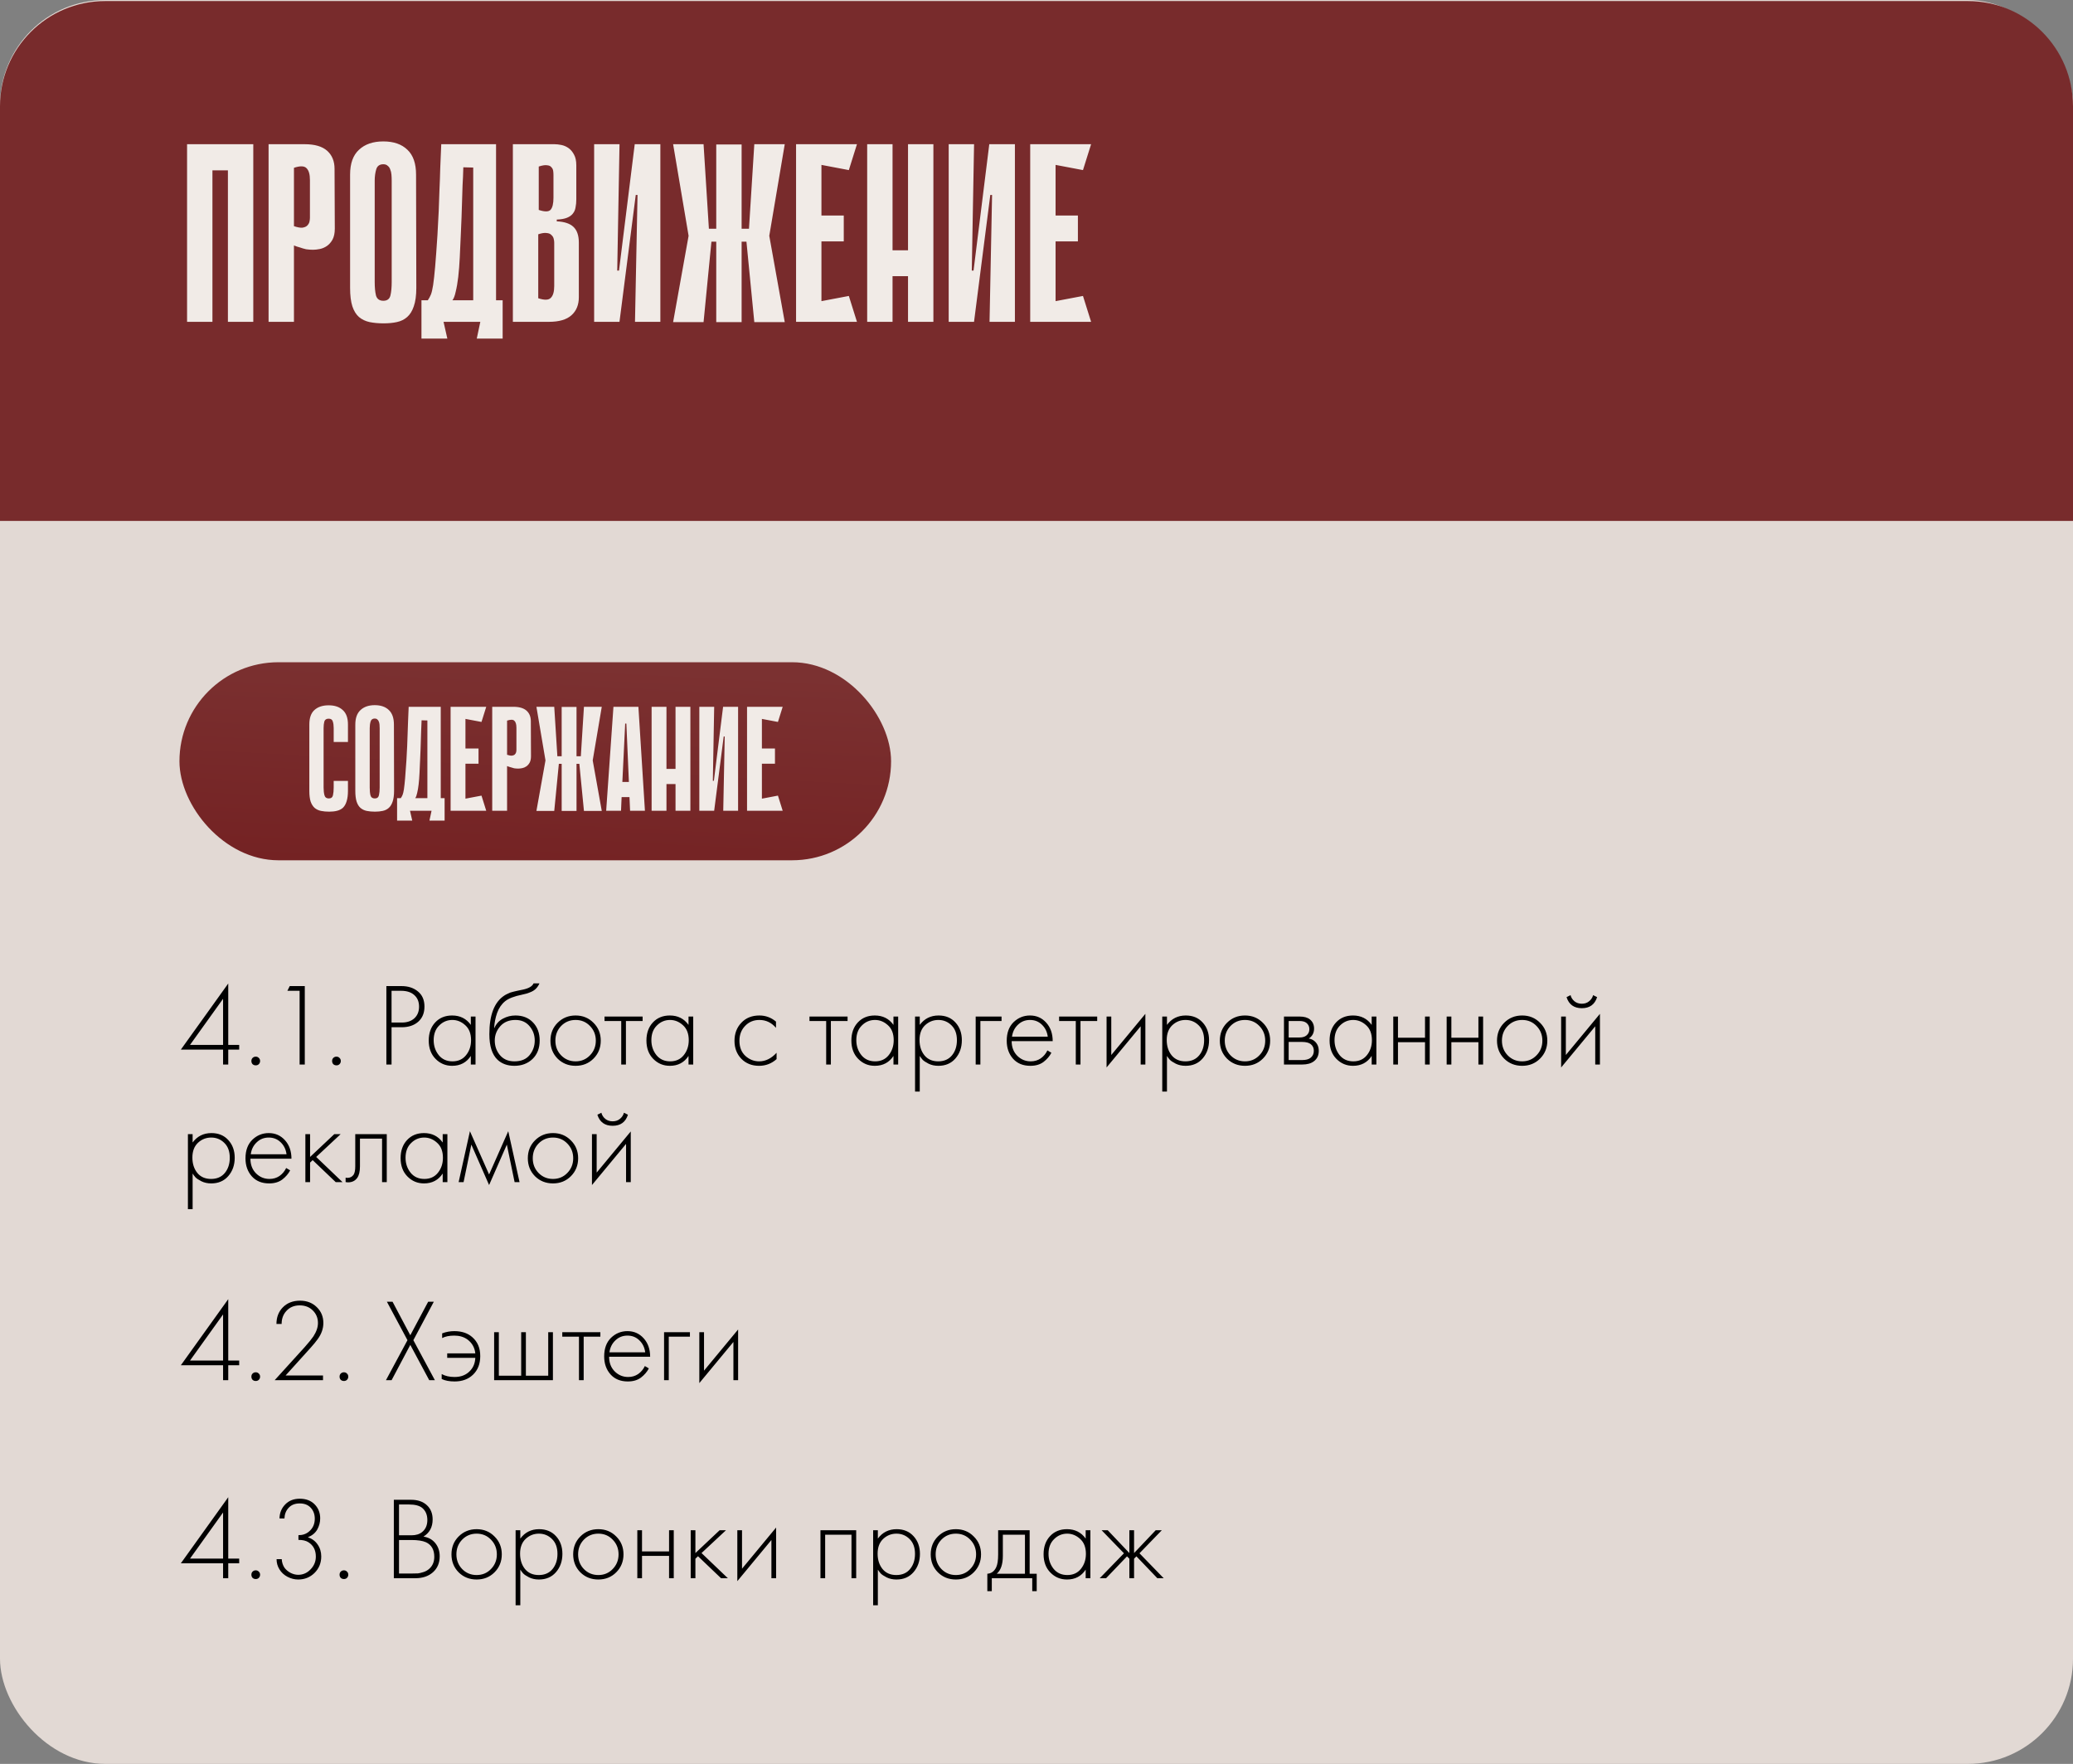 <?xml version="1.0" encoding="UTF-8"?> <svg xmlns="http://www.w3.org/2000/svg" width="335" height="285" viewBox="0 0 335 285" fill="none"><rect x="0" y="0" width="335" height="285" fill="#808080" stroke="none"/><rect width="335" height="285" rx="17" fill="#E2D9D4"></rect><path d="M0 17.172C0 7.783 7.611 0.172 17 0.172H318C327.389 0.172 335 7.783 335 17.172V84.172H0V17.172Z" fill="#782B2C"></path><path d="M36.831 23.3H40.931V52H36.831V23.3ZM30.23 23.3H34.33V52H30.23V23.3ZM40.521 27.523H32.731V23.3H40.521V27.523ZM47.503 39.659V52H43.403V23.3H49.225C50.865 23.3 52.081 23.655 52.874 24.366C53.666 25.077 54.063 26.047 54.063 27.277L54.104 36.953C54.104 37.664 53.981 38.251 53.735 38.716C53.489 39.153 53.188 39.495 52.833 39.741C52.477 39.987 52.095 40.151 51.685 40.233C51.275 40.315 50.906 40.356 50.578 40.356C50.222 40.356 49.853 40.329 49.471 40.274C49.115 40.192 48.788 40.096 48.487 39.987C48.159 39.905 47.831 39.796 47.503 39.659ZM47.503 27.113V36.543C48.077 36.734 48.528 36.816 48.856 36.789C49.211 36.734 49.471 36.625 49.635 36.461C49.826 36.27 49.949 36.065 50.004 35.846C50.059 35.6 50.086 35.381 50.086 35.19V29.081C50.086 28.152 49.895 27.509 49.512 27.154C49.157 26.799 48.487 26.785 47.503 27.113ZM67.277 46.506C67.277 47.736 67.14 48.734 66.867 49.499C66.621 50.237 66.265 50.811 65.801 51.221C65.336 51.631 64.776 51.904 64.12 52.041C63.491 52.178 62.78 52.246 61.988 52.246C61.168 52.246 60.416 52.178 59.733 52.041C59.077 51.904 58.503 51.631 58.011 51.221C57.546 50.811 57.191 50.237 56.945 49.499C56.699 48.734 56.576 47.736 56.576 46.506V28.22C56.576 26.416 57.054 25.077 58.011 24.202C58.967 23.3 60.279 22.849 61.947 22.849C63.614 22.849 64.912 23.3 65.842 24.202C66.771 25.077 67.236 26.416 67.236 28.22L67.277 46.506ZM61.947 26.539C61.345 26.539 60.963 26.812 60.799 27.359C60.635 27.906 60.553 28.521 60.553 29.204V45.563C60.553 46.438 60.621 47.162 60.758 47.736C60.922 48.31 61.318 48.597 61.947 48.597C62.575 48.597 62.958 48.31 63.095 47.736C63.231 47.162 63.3 46.438 63.3 45.563V29.204C63.3 28.876 63.286 28.548 63.259 28.22C63.231 27.892 63.163 27.605 63.054 27.359C62.972 27.113 62.835 26.922 62.644 26.785C62.48 26.621 62.247 26.539 61.947 26.539ZM71.676 52L72.291 54.706H68.109V48.515H69.134C69.325 48.242 69.489 47.941 69.626 47.613C69.762 47.285 69.885 46.766 69.995 46.055C70.104 45.317 70.213 44.319 70.323 43.062C70.432 41.805 70.555 40.11 70.692 37.978C70.774 36.557 70.842 35.258 70.897 34.083C70.951 32.908 70.992 31.76 71.02 30.639C71.074 29.518 71.115 28.37 71.143 27.195C71.197 26.02 71.252 24.721 71.307 23.3H80.163V48.515H81.229V54.706H77.047L77.621 52H71.676ZM76.473 48.515V27.072L74.874 27.031C74.846 28.097 74.805 29.067 74.751 29.942C74.723 30.817 74.696 31.678 74.669 32.525C74.641 33.345 74.614 34.192 74.587 35.067C74.559 35.942 74.518 36.912 74.464 37.978C74.409 39.235 74.354 40.438 74.3 41.586C74.245 42.734 74.163 43.786 74.054 44.743C73.944 45.672 73.808 46.465 73.644 47.121C73.507 47.777 73.329 48.242 73.111 48.515H76.473ZM82.881 23.3H89.605C89.933 23.3 90.302 23.341 90.712 23.423C91.122 23.505 91.505 23.669 91.86 23.915C92.216 24.161 92.516 24.516 92.762 24.981C93.008 25.418 93.131 25.992 93.131 26.703V32.197C93.131 32.689 93.09 33.126 93.008 33.509C92.954 33.892 92.803 34.233 92.557 34.534C92.339 34.807 92.024 35.026 91.614 35.19C91.204 35.354 90.658 35.45 89.974 35.477V35.764C91.204 35.819 92.106 36.119 92.68 36.666C93.254 37.213 93.541 38.06 93.541 39.208V48.023C93.541 49.253 93.145 50.223 92.352 50.934C91.56 51.645 90.343 52 88.703 52H82.881V23.3ZM87.063 33.919C88.047 34.247 88.69 34.233 88.99 33.878C89.291 33.523 89.441 32.88 89.441 31.951V28.261C89.441 28.07 89.428 27.865 89.4 27.646C89.373 27.4 89.277 27.195 89.113 27.031C88.977 26.84 88.744 26.73 88.416 26.703C88.088 26.648 87.637 26.717 87.063 26.908V33.919ZM86.981 48.187C87.965 48.515 88.635 48.501 88.99 48.146C89.373 47.791 89.564 47.148 89.564 46.219V39.208C89.564 39.017 89.537 38.812 89.482 38.593C89.428 38.347 89.305 38.142 89.113 37.978C88.949 37.787 88.69 37.677 88.334 37.65C88.006 37.595 87.555 37.664 86.981 37.855V48.187ZM103.025 31.5H102.738L100.114 51.959V52H96.014V23.3H100.114L99.745 43.718H100.032L102.574 23.3H102.615H106.715V52H102.615L103.025 31.5ZM119.847 36.953H121.036L121.897 23.3H126.817L124.316 38.101L126.817 52.041H121.897L120.626 39.044H119.847V36.953ZM115.747 23.341H119.847V52.041H115.747V23.341ZM114.968 39.044L113.697 52.041H108.777L111.278 38.101L108.777 23.3H113.697L114.558 36.953H115.747V39.044H114.968ZM115.747 52.041V23.341H119.847V52.041H115.747ZM128.646 23.3H132.746V52H128.646V23.3ZM137.174 27.482L129.384 26.006L129.056 23.3H138.486L137.174 27.482ZM136.354 39.003H129.753V34.821H136.354V39.003ZM129.056 52L129.384 49.294L137.174 47.818L138.486 52H129.056ZM146.738 23.3H150.838V52H146.738V23.3ZM140.137 23.3H144.237V52H140.137V23.3ZM149.567 44.62H141.777V40.438H149.567V44.62ZM160.321 31.5H160.034L157.41 51.959V52H153.31V23.3H157.41L157.041 43.718H157.328L159.87 23.3H159.911H164.011V52H159.911L160.321 31.5ZM166.483 23.3H170.583V52H166.483V23.3ZM175.011 27.482L167.221 26.006L166.893 23.3H176.323L175.011 27.482ZM174.191 39.003H167.59V34.821H174.191V39.003ZM166.893 52L167.221 49.294L175.011 47.818L176.323 52H166.893Z" fill="#F1EBE7"></path><rect x="29" y="107" width="115" height="32" rx="16" fill="url(#paint0_linear_4383_21)"></rect><path d="M53.925 126.176H56.23V127.784C56.23 128.456 56.157 129.016 56.014 129.464C55.886 129.896 55.694 130.24 55.438 130.496C55.181 130.736 54.861 130.904 54.477 131C54.109 131.096 53.685 131.144 53.206 131.144C52.725 131.144 52.285 131.104 51.886 131.024C51.486 130.944 51.142 130.784 50.853 130.544C50.581 130.304 50.365 129.968 50.206 129.536C50.062 129.088 49.989 128.512 49.989 127.808V117.056C49.989 116 50.261 115.224 50.806 114.728C51.365 114.216 52.133 113.96 53.109 113.96C54.086 113.96 54.846 114.216 55.389 114.728C55.95 115.224 56.23 116 56.23 117.056V119.888H53.925V117.632C53.925 117.216 53.877 116.864 53.782 116.576C53.702 116.272 53.477 116.12 53.109 116.12C52.742 116.12 52.51 116.272 52.413 116.576C52.334 116.88 52.294 117.232 52.294 117.632V127.232C52.294 127.744 52.342 128.168 52.438 128.504C52.533 128.84 52.766 129.008 53.133 129.008C53.502 129.008 53.725 128.84 53.806 128.504C53.886 128.168 53.925 127.744 53.925 127.232V126.176ZM63.683 127.784C63.683 128.504 63.603 129.088 63.443 129.536C63.299 129.968 63.091 130.304 62.819 130.544C62.547 130.784 62.219 130.944 61.835 131.024C61.467 131.104 61.051 131.144 60.587 131.144C60.107 131.144 59.667 131.104 59.267 131.024C58.883 130.944 58.547 130.784 58.259 130.544C57.987 130.304 57.779 129.968 57.635 129.536C57.491 129.088 57.419 128.504 57.419 127.784V117.08C57.419 116.024 57.699 115.24 58.259 114.728C58.819 114.2 59.587 113.936 60.563 113.936C61.539 113.936 62.299 114.2 62.843 114.728C63.387 115.24 63.659 116.024 63.659 117.08L63.683 127.784ZM60.563 116.096C60.211 116.096 59.987 116.256 59.891 116.576C59.795 116.896 59.747 117.256 59.747 117.656V127.232C59.747 127.744 59.787 128.168 59.867 128.504C59.963 128.84 60.195 129.008 60.563 129.008C60.931 129.008 61.155 128.84 61.235 128.504C61.315 128.168 61.355 127.744 61.355 127.232V117.656C61.355 117.464 61.347 117.272 61.331 117.08C61.315 116.888 61.275 116.72 61.211 116.576C61.163 116.432 61.083 116.32 60.971 116.24C60.875 116.144 60.739 116.096 60.563 116.096ZM66.258 131L66.618 132.584H64.17V128.96H64.77C64.882 128.8 64.978 128.624 65.058 128.432C65.138 128.24 65.21 127.936 65.274 127.52C65.338 127.088 65.402 126.504 65.466 125.768C65.53 125.032 65.602 124.04 65.682 122.792C65.73 121.96 65.77 121.2 65.802 120.512C65.834 119.824 65.858 119.152 65.874 118.496C65.906 117.84 65.93 117.168 65.946 116.48C65.978 115.792 66.01 115.032 66.042 114.2H71.226V128.96H71.85V132.584H69.402L69.738 131H66.258ZM69.066 128.96V116.408L68.13 116.384C68.114 117.008 68.09 117.576 68.058 118.088C68.042 118.6 68.026 119.104 68.01 119.6C67.994 120.08 67.978 120.576 67.962 121.088C67.946 121.6 67.922 122.168 67.89 122.792C67.858 123.528 67.826 124.232 67.794 124.904C67.762 125.576 67.714 126.192 67.65 126.752C67.586 127.296 67.506 127.76 67.41 128.144C67.33 128.528 67.226 128.8 67.098 128.96H69.066ZM72.818 114.2H75.218V131H72.818V114.2ZM77.81 116.648L73.25 115.784L73.058 114.2H78.578L77.81 116.648ZM77.33 123.392H73.466V120.944H77.33V123.392ZM73.058 131L73.25 129.416L77.81 128.552L78.578 131H73.058ZM81.944 123.776V131H79.544V114.2H82.952C83.912 114.2 84.624 114.408 85.088 114.824C85.552 115.24 85.784 115.808 85.784 116.528L85.808 122.192C85.808 122.608 85.736 122.952 85.592 123.224C85.448 123.48 85.272 123.68 85.064 123.824C84.856 123.968 84.632 124.064 84.392 124.112C84.152 124.16 83.936 124.184 83.744 124.184C83.536 124.184 83.32 124.168 83.096 124.136C82.888 124.088 82.696 124.032 82.52 123.968C82.328 123.92 82.136 123.856 81.944 123.776ZM81.944 116.432V121.952C82.28 122.064 82.544 122.112 82.736 122.096C82.944 122.064 83.096 122 83.192 121.904C83.304 121.792 83.376 121.672 83.408 121.544C83.44 121.4 83.456 121.272 83.456 121.16V117.584C83.456 117.04 83.344 116.664 83.12 116.456C82.912 116.248 82.52 116.24 81.944 116.432ZM93.167 122.192H93.863L94.367 114.2H97.247L95.783 122.864L97.247 131.024H94.367L93.623 123.416H93.167V122.192ZM90.767 114.224H93.167V131.024H90.767V114.224ZM90.311 123.416L89.567 131.024H86.687L88.151 122.864L86.687 114.2H89.567L90.071 122.192H90.767V123.416H90.311ZM90.767 131.024V114.224H93.167V131.024H90.767ZM104.222 131H101.822L101.726 128.792H100.454L100.358 131H97.958L99.134 114.2H103.166L104.222 131ZM101.63 126.344L101.222 116.912H101.03L100.574 126.344H101.63ZM109.166 114.2H111.566V131H109.166V114.2ZM105.302 114.2H107.702V131H105.302V114.2ZM110.822 126.68H106.262V124.232H110.822V126.68ZM117.117 119H116.949L115.413 130.976V131H113.013V114.2H115.413L115.197 126.152H115.365L116.853 114.2H116.877H119.277V131H116.877L117.117 119ZM120.724 114.2H123.124V131H120.724V114.2ZM125.716 116.648L121.156 115.784L120.964 114.2H126.484L125.716 116.648ZM125.236 123.392H121.372V120.944H125.236V123.392ZM120.964 131L121.156 129.416L125.716 128.552L126.484 131H120.964Z" fill="#F1EBE7"></path><path d="M36.885 158.909V168.827H38.652V169.587H36.885V172H36.049V169.587H29.228L36.885 158.909ZM30.71 168.827H36.049V161.379L30.71 168.827ZM40.815 171.943C40.688 171.804 40.625 171.633 40.625 171.43C40.625 171.227 40.688 171.063 40.815 170.936C40.955 170.797 41.126 170.727 41.328 170.727C41.531 170.727 41.696 170.797 41.822 170.936C41.962 171.063 42.031 171.227 42.031 171.43C42.031 171.633 41.962 171.804 41.822 171.943C41.696 172.07 41.531 172.133 41.328 172.133C41.126 172.133 40.955 172.07 40.815 171.943ZM48.418 172V160.087H46.442L46.822 159.327H49.254V172H48.418ZM53.859 171.943C53.733 171.804 53.669 171.633 53.669 171.43C53.669 171.227 53.733 171.063 53.859 170.936C53.998 170.797 54.169 170.727 54.372 170.727C54.575 170.727 54.739 170.797 54.866 170.936C55.005 171.063 55.075 171.227 55.075 171.43C55.075 171.633 55.005 171.804 54.866 171.943C54.739 172.07 54.575 172.133 54.372 172.133C54.169 172.133 53.998 172.07 53.859 171.943ZM64.909 165.977H63.275V172H62.438V159.327H64.889C65.966 159.327 66.853 159.618 67.549 160.201C68.246 160.771 68.594 161.582 68.594 162.633C68.594 163.672 68.259 164.489 67.588 165.084C66.916 165.679 66.023 165.977 64.909 165.977ZM63.275 160.087V165.217H64.947C65.782 165.217 66.454 164.989 66.96 164.533C67.467 164.064 67.721 163.437 67.721 162.652C67.721 161.854 67.461 161.227 66.942 160.771C66.435 160.315 65.725 160.087 64.814 160.087H63.275ZM76.086 165.597V164.248H76.846V172H76.086V170.613C75.389 171.677 74.382 172.209 73.065 172.209C72.014 172.209 71.121 171.835 70.386 171.088C69.651 170.341 69.284 169.353 69.284 168.124C69.284 166.921 69.632 165.945 70.329 165.198C71.026 164.451 71.938 164.077 73.065 164.077C74.357 164.077 75.364 164.584 76.086 165.597ZM73.103 164.799C72.28 164.799 71.57 165.097 70.975 165.692C70.38 166.275 70.082 167.066 70.082 168.067C70.082 168.992 70.355 169.796 70.899 170.48C71.444 171.151 72.185 171.487 73.122 171.487C74.047 171.487 74.775 171.158 75.307 170.499C75.852 169.828 76.124 169.017 76.124 168.067C76.124 167.016 75.814 166.211 75.193 165.654C74.573 165.084 73.876 164.799 73.103 164.799ZM79.86 166.091H79.898C80.189 165.42 80.645 164.919 81.266 164.59C81.899 164.248 82.577 164.077 83.299 164.077C84.477 164.077 85.421 164.451 86.13 165.198C86.852 165.945 87.213 166.921 87.213 168.124C87.213 169.365 86.827 170.36 86.054 171.107C85.281 171.842 84.306 172.209 83.128 172.209C82.013 172.209 81.108 171.886 80.411 171.24C79.524 170.404 79.081 169.023 79.081 167.098C79.081 163.982 79.892 161.898 81.513 160.847C81.665 160.746 81.83 160.657 82.007 160.581C82.184 160.492 82.336 160.423 82.463 160.372C82.602 160.321 82.786 160.271 83.014 160.22C83.242 160.157 83.407 160.119 83.508 160.106C83.609 160.081 83.787 160.043 84.04 159.992C84.306 159.941 84.464 159.91 84.515 159.897C85.452 159.694 86.022 159.359 86.225 158.89H87.175C87.036 159.207 86.858 159.479 86.643 159.707C86.44 159.922 86.187 160.1 85.883 160.239C85.592 160.366 85.345 160.461 85.142 160.524C84.952 160.575 84.692 160.638 84.363 160.714C83.109 160.967 82.203 161.316 81.646 161.759C81.063 162.228 80.626 162.861 80.335 163.659C80.056 164.457 79.898 165.268 79.86 166.091ZM83.128 171.487C84.217 171.487 85.034 171.151 85.579 170.48C86.136 169.796 86.415 169.011 86.415 168.124C86.415 167.237 86.136 166.465 85.579 165.806C85.022 165.135 84.262 164.799 83.299 164.799C82.26 164.799 81.443 165.135 80.848 165.806C80.253 166.477 79.955 167.25 79.955 168.124C79.955 168.973 80.202 169.72 80.696 170.366C81.266 171.113 82.077 171.487 83.128 171.487ZM90.111 165.255C90.897 164.47 91.865 164.077 93.018 164.077C94.171 164.077 95.133 164.47 95.906 165.255C96.692 166.028 97.084 166.99 97.084 168.143C97.084 169.296 96.692 170.265 95.906 171.05C95.133 171.823 94.171 172.209 93.018 172.209C91.865 172.209 90.897 171.823 90.111 171.05C89.338 170.265 88.952 169.296 88.952 168.143C88.952 166.99 89.338 166.028 90.111 165.255ZM90.681 170.518C91.314 171.164 92.094 171.487 93.018 171.487C93.943 171.487 94.716 171.164 95.336 170.518C95.969 169.872 96.286 169.08 96.286 168.143C96.286 167.206 95.969 166.414 95.336 165.768C94.716 165.122 93.943 164.799 93.018 164.799C92.094 164.799 91.314 165.122 90.681 165.768C90.061 166.414 89.75 167.206 89.75 168.143C89.75 169.08 90.061 169.872 90.681 170.518ZM100.391 172V164.97H97.693V164.248H103.849V164.97H101.151V172H100.391ZM111.266 165.597V164.248H112.026V172H111.266V170.613C110.569 171.677 109.562 172.209 108.245 172.209C107.194 172.209 106.301 171.835 105.566 171.088C104.831 170.341 104.464 169.353 104.464 168.124C104.464 166.921 104.812 165.945 105.509 165.198C106.206 164.451 107.118 164.077 108.245 164.077C109.537 164.077 110.544 164.584 111.266 165.597ZM108.283 164.799C107.46 164.799 106.75 165.097 106.155 165.692C105.56 166.275 105.262 167.066 105.262 168.067C105.262 168.992 105.534 169.796 106.079 170.48C106.624 171.151 107.365 171.487 108.302 171.487C109.227 171.487 109.955 171.158 110.487 170.499C111.032 169.828 111.304 169.017 111.304 168.067C111.304 167.016 110.994 166.211 110.373 165.654C109.752 165.084 109.056 164.799 108.283 164.799ZM125.402 165.065V166.072C124.668 165.223 123.775 164.799 122.723 164.799C121.786 164.799 121.013 165.122 120.405 165.768C119.797 166.401 119.493 167.199 119.493 168.162C119.493 169.201 119.816 170.018 120.462 170.613C121.108 171.196 121.849 171.487 122.685 171.487C123.711 171.487 124.649 171.025 125.497 170.1V171.126C124.687 171.848 123.743 172.209 122.666 172.209C121.501 172.209 120.545 171.829 119.797 171.069C119.063 170.296 118.695 169.334 118.695 168.181C118.695 167.003 119.063 166.028 119.797 165.255C120.532 164.47 121.507 164.077 122.723 164.077C123.724 164.077 124.617 164.406 125.402 165.065ZM133.511 172V164.97H130.813V164.248H136.969V164.97H134.271V172H133.511ZM144.386 165.597V164.248H145.146V172H144.386V170.613C143.689 171.677 142.682 172.209 141.365 172.209C140.314 172.209 139.421 171.835 138.686 171.088C137.951 170.341 137.584 169.353 137.584 168.124C137.584 166.921 137.932 165.945 138.629 165.198C139.326 164.451 140.238 164.077 141.365 164.077C142.657 164.077 143.664 164.584 144.386 165.597ZM141.403 164.799C140.58 164.799 139.87 165.097 139.275 165.692C138.68 166.275 138.382 167.066 138.382 168.067C138.382 168.992 138.654 169.796 139.199 170.48C139.744 171.151 140.485 171.487 141.422 171.487C142.347 171.487 143.075 171.158 143.607 170.499C144.152 169.828 144.424 169.017 144.424 168.067C144.424 167.016 144.114 166.211 143.493 165.654C142.872 165.084 142.176 164.799 141.403 164.799ZM148.635 170.613V176.37H147.875V164.248H148.635V165.597C149.382 164.584 150.396 164.077 151.675 164.077C152.815 164.077 153.727 164.457 154.411 165.217C155.095 165.964 155.437 166.914 155.437 168.067C155.437 169.245 155.089 170.233 154.392 171.031C153.708 171.816 152.79 172.209 151.637 172.209C151.054 172.209 150.529 172.095 150.06 171.867C149.591 171.626 149.268 171.411 149.091 171.221C148.914 171.018 148.762 170.816 148.635 170.613ZM149.395 170.518C149.927 171.164 150.668 171.487 151.618 171.487C152.568 171.487 153.309 171.164 153.841 170.518C154.373 169.872 154.639 169.055 154.639 168.067C154.639 167.041 154.348 166.243 153.765 165.673C153.182 165.09 152.473 164.799 151.637 164.799C150.814 164.799 150.098 165.084 149.49 165.654C148.895 166.224 148.597 167.016 148.597 168.029C148.597 169.03 148.863 169.859 149.395 170.518ZM157.672 172V164.248H161.852V164.97H158.432V172H157.672ZM170.117 168.219H163.486C163.486 169.182 163.784 169.967 164.379 170.575C164.987 171.183 165.716 171.487 166.564 171.487C167.172 171.487 167.711 171.329 168.179 171.012C168.648 170.683 169.009 170.252 169.262 169.72L169.908 170.1C169.617 170.657 169.193 171.151 168.635 171.582C168.078 172 167.369 172.209 166.507 172.209C165.329 172.209 164.398 171.829 163.714 171.069C163.03 170.296 162.688 169.327 162.688 168.162C162.688 166.883 163.056 165.882 163.79 165.16C164.538 164.438 165.424 164.077 166.45 164.077C167.502 164.077 168.376 164.463 169.072 165.236C169.769 166.009 170.117 167.003 170.117 168.219ZM163.543 167.497H169.319C169.218 166.712 168.901 166.066 168.369 165.559C167.85 165.052 167.21 164.799 166.45 164.799C165.678 164.799 165.025 165.059 164.493 165.578C163.961 166.085 163.645 166.724 163.543 167.497ZM173.849 172V164.97H171.151V164.248H177.307V164.97H174.609V172H173.849ZM178.824 164.248H179.584V170.461L185.094 163.811V172H184.334V165.825L178.824 172.475V164.248ZM188.583 170.613V176.37H187.823V164.248H188.583V165.597C189.33 164.584 190.344 164.077 191.623 164.077C192.763 164.077 193.675 164.457 194.359 165.217C195.043 165.964 195.385 166.914 195.385 168.067C195.385 169.245 195.037 170.233 194.34 171.031C193.656 171.816 192.738 172.209 191.585 172.209C191.002 172.209 190.477 172.095 190.008 171.867C189.539 171.626 189.216 171.411 189.039 171.221C188.862 171.018 188.71 170.816 188.583 170.613ZM189.343 170.518C189.875 171.164 190.616 171.487 191.566 171.487C192.516 171.487 193.257 171.164 193.789 170.518C194.321 169.872 194.587 169.055 194.587 168.067C194.587 167.041 194.296 166.243 193.713 165.673C193.13 165.09 192.421 164.799 191.585 164.799C190.762 164.799 190.046 165.084 189.438 165.654C188.843 166.224 188.545 167.016 188.545 168.029C188.545 169.03 188.811 169.859 189.343 170.518ZM198.285 165.255C199.07 164.47 200.039 164.077 201.192 164.077C202.345 164.077 203.307 164.47 204.08 165.255C204.865 166.028 205.258 166.99 205.258 168.143C205.258 169.296 204.865 170.265 204.08 171.05C203.307 171.823 202.345 172.209 201.192 172.209C200.039 172.209 199.07 171.823 198.285 171.05C197.512 170.265 197.126 169.296 197.126 168.143C197.126 166.99 197.512 166.028 198.285 165.255ZM198.855 170.518C199.488 171.164 200.267 171.487 201.192 171.487C202.117 171.487 202.889 171.164 203.51 170.518C204.143 169.872 204.46 169.08 204.46 168.143C204.46 167.206 204.143 166.414 203.51 165.768C202.889 165.122 202.117 164.799 201.192 164.799C200.267 164.799 199.488 165.122 198.855 165.768C198.234 166.414 197.924 167.206 197.924 168.143C197.924 169.08 198.234 169.872 198.855 170.518ZM207.491 164.248H210.018C210.74 164.248 211.291 164.4 211.671 164.704C212.127 165.071 212.355 165.565 212.355 166.186C212.355 166.895 212.07 167.434 211.5 167.801C211.855 167.852 212.171 167.997 212.45 168.238C212.893 168.631 213.115 169.15 213.115 169.796C213.115 170.518 212.855 171.075 212.336 171.468C211.88 171.823 211.247 172 210.436 172H207.491V164.248ZM208.251 167.63H210.018C210.487 167.63 210.854 167.522 211.12 167.307C211.437 167.054 211.595 166.712 211.595 166.281C211.595 165.863 211.437 165.527 211.12 165.274C210.867 165.071 210.499 164.97 210.018 164.97H208.251V167.63ZM208.251 171.278H210.436C211.019 171.278 211.462 171.164 211.766 170.936C212.133 170.657 212.317 170.271 212.317 169.777C212.317 169.321 212.146 168.96 211.804 168.694C211.5 168.466 211.044 168.352 210.436 168.352H208.251V171.278ZM221.666 165.597V164.248H222.426V172H221.666V170.613C220.97 171.677 219.963 172.209 218.645 172.209C217.594 172.209 216.701 171.835 215.966 171.088C215.232 170.341 214.864 169.353 214.864 168.124C214.864 166.921 215.213 165.945 215.909 165.198C216.606 164.451 217.518 164.077 218.645 164.077C219.937 164.077 220.944 164.584 221.666 165.597ZM218.683 164.799C217.86 164.799 217.151 165.097 216.555 165.692C215.96 166.275 215.662 167.066 215.662 168.067C215.662 168.992 215.935 169.796 216.479 170.48C217.024 171.151 217.765 171.487 218.702 171.487C219.627 171.487 220.355 171.158 220.887 170.499C221.432 169.828 221.704 169.017 221.704 168.067C221.704 167.016 221.394 166.211 220.773 165.654C220.153 165.084 219.456 164.799 218.683 164.799ZM225.155 172V164.248H225.915V167.668H230.285V164.248H231.045V172H230.285V168.39H225.915V172H225.155ZM233.783 172V164.248H234.543V167.668H238.913V164.248H239.673V172H238.913V168.39H234.543V172H233.783ZM243.076 165.255C243.861 164.47 244.83 164.077 245.983 164.077C247.136 164.077 248.098 164.47 248.871 165.255C249.656 166.028 250.049 166.99 250.049 168.143C250.049 169.296 249.656 170.265 248.871 171.05C248.098 171.823 247.136 172.209 245.983 172.209C244.83 172.209 243.861 171.823 243.076 171.05C242.303 170.265 241.917 169.296 241.917 168.143C241.917 166.99 242.303 166.028 243.076 165.255ZM243.646 170.518C244.279 171.164 245.058 171.487 245.983 171.487C246.908 171.487 247.68 171.164 248.301 170.518C248.934 169.872 249.251 169.08 249.251 168.143C249.251 167.206 248.934 166.414 248.301 165.768C247.68 165.122 246.908 164.799 245.983 164.799C245.058 164.799 244.279 165.122 243.646 165.768C243.025 166.414 242.715 167.206 242.715 168.143C242.715 169.08 243.025 169.872 243.646 170.518ZM252.282 164.248H253.042V170.461L258.552 163.811V172H257.792V165.825L252.282 172.475V164.248ZM253.156 161.113L253.802 160.79C253.903 161.183 254.112 161.512 254.429 161.778C254.758 162.044 255.157 162.177 255.626 162.177C256.095 162.177 256.487 162.044 256.804 161.778C257.133 161.512 257.349 161.183 257.45 160.79L258.096 161.113C257.716 162.304 256.893 162.899 255.626 162.899C254.359 162.899 253.536 162.304 253.156 161.113ZM31.128 189.613V195.37H30.368V183.248H31.128V184.597C31.875 183.584 32.889 183.077 34.168 183.077C35.308 183.077 36.22 183.457 36.904 184.217C37.588 184.964 37.93 185.914 37.93 187.067C37.93 188.245 37.582 189.233 36.885 190.031C36.201 190.816 35.283 191.209 34.13 191.209C33.547 191.209 33.022 191.095 32.553 190.867C32.084 190.626 31.761 190.411 31.584 190.221C31.407 190.018 31.255 189.816 31.128 189.613ZM31.888 189.518C32.42 190.164 33.161 190.487 34.111 190.487C35.061 190.487 35.802 190.164 36.334 189.518C36.866 188.872 37.132 188.055 37.132 187.067C37.132 186.041 36.841 185.243 36.258 184.673C35.675 184.09 34.966 183.799 34.13 183.799C33.307 183.799 32.591 184.084 31.983 184.654C31.388 185.224 31.09 186.016 31.09 187.029C31.09 188.03 31.356 188.859 31.888 189.518ZM47.1 187.219H40.469C40.469 188.182 40.767 188.967 41.362 189.575C41.97 190.183 42.698 190.487 43.547 190.487C44.155 190.487 44.693 190.329 45.162 190.012C45.63 189.683 45.992 189.252 46.245 188.72L46.891 189.1C46.599 189.657 46.175 190.151 45.618 190.582C45.06 191 44.351 191.209 43.49 191.209C42.312 191.209 41.381 190.829 40.697 190.069C40.013 189.296 39.671 188.327 39.671 187.162C39.671 185.883 40.038 184.882 40.773 184.16C41.52 183.438 42.407 183.077 43.433 183.077C44.484 183.077 45.358 183.463 46.055 184.236C46.752 185.009 47.1 186.003 47.1 187.219ZM40.526 186.497H46.302C46.2 185.712 45.884 185.066 45.352 184.559C44.833 184.052 44.193 183.799 43.433 183.799C42.66 183.799 42.008 184.059 41.476 184.578C40.944 185.085 40.627 185.724 40.526 186.497ZM49.349 183.248H50.109V186.934L54.023 183.248H55.049L51.097 186.934L55.353 191H54.251L50.527 187.447L50.109 187.846V191H49.349V183.248ZM62.502 183.248V191H61.742V183.97H58.17V188.454C58.17 189.303 58.018 189.93 57.714 190.335C57.372 190.804 56.878 191.038 56.232 191.038C56.156 191.038 56.029 191.025 55.852 191V190.278C55.979 190.303 56.074 190.316 56.137 190.316C56.568 190.316 56.904 190.145 57.144 189.803C57.322 189.524 57.41 189.075 57.41 188.454V183.248H62.502ZM71.54 184.597V183.248H72.3V191H71.54V189.613C70.844 190.677 69.837 191.209 68.519 191.209C67.468 191.209 66.575 190.835 65.84 190.088C65.106 189.341 64.738 188.353 64.738 187.124C64.738 185.921 65.087 184.945 65.783 184.198C66.48 183.451 67.392 183.077 68.519 183.077C69.811 183.077 70.818 183.584 71.54 184.597ZM68.557 183.799C67.734 183.799 67.025 184.097 66.429 184.692C65.834 185.275 65.536 186.066 65.536 187.067C65.536 187.992 65.809 188.796 66.353 189.48C66.898 190.151 67.639 190.487 68.576 190.487C69.501 190.487 70.229 190.158 70.761 189.499C71.306 188.828 71.578 188.017 71.578 187.067C71.578 186.016 71.268 185.211 70.647 184.654C70.027 184.084 69.33 183.799 68.557 183.799ZM74.117 191L75.941 182.773L79.038 189.765L82.135 182.773L83.959 191H83.161L81.907 184.939L79.038 191.475L76.169 184.939L74.915 191H74.117ZM86.456 184.255C87.241 183.47 88.21 183.077 89.363 183.077C90.516 183.077 91.478 183.47 92.251 184.255C93.036 185.028 93.429 185.99 93.429 187.143C93.429 188.296 93.036 189.265 92.251 190.05C91.478 190.823 90.516 191.209 89.363 191.209C88.21 191.209 87.241 190.823 86.456 190.05C85.683 189.265 85.297 188.296 85.297 187.143C85.297 185.99 85.683 185.028 86.456 184.255ZM87.026 189.518C87.659 190.164 88.438 190.487 89.363 190.487C90.287 190.487 91.06 190.164 91.681 189.518C92.314 188.872 92.631 188.08 92.631 187.143C92.631 186.206 92.314 185.414 91.681 184.768C91.06 184.122 90.287 183.799 89.363 183.799C88.438 183.799 87.659 184.122 87.026 184.768C86.405 185.414 86.095 186.206 86.095 187.143C86.095 188.08 86.405 188.872 87.026 189.518ZM95.662 183.248H96.422V189.461L101.932 182.811V191H101.172V184.825L95.662 191.475V183.248ZM96.536 180.113L97.182 179.79C97.283 180.183 97.492 180.512 97.809 180.778C98.138 181.044 98.537 181.177 99.006 181.177C99.475 181.177 99.867 181.044 100.184 180.778C100.513 180.512 100.729 180.183 100.83 179.79L101.476 180.113C101.096 181.304 100.273 181.899 99.006 181.899C97.739 181.899 96.916 181.304 96.536 180.113Z" fill="black"></path><path d="M36.885 241.909V251.827H38.652V252.587H36.885V255H36.049V252.587H29.228L36.885 241.909ZM30.71 251.827H36.049V244.379L30.71 251.827ZM40.815 254.943C40.688 254.804 40.625 254.633 40.625 254.43C40.625 254.227 40.688 254.063 40.815 253.936C40.955 253.797 41.126 253.727 41.328 253.727C41.531 253.727 41.696 253.797 41.822 253.936C41.962 254.063 42.031 254.227 42.031 254.43C42.031 254.633 41.962 254.804 41.822 254.943C41.696 255.07 41.531 255.133 41.328 255.133C41.126 255.133 40.955 255.07 40.815 254.943ZM44.694 251.922H45.53C45.555 252.416 45.695 252.866 45.948 253.271C46.189 253.613 46.518 253.898 46.936 254.126C47.354 254.341 47.772 254.449 48.19 254.449C48.963 254.449 49.628 254.158 50.185 253.575C50.755 252.992 51.04 252.302 51.04 251.504C51.04 250.465 50.641 249.693 49.843 249.186C49.45 248.933 48.912 248.806 48.228 248.806V248.046C48.912 248.046 49.482 247.85 49.938 247.457C50.559 246.938 50.869 246.247 50.869 245.386C50.869 244.677 50.654 244.088 50.223 243.619C49.792 243.15 49.197 242.916 48.437 242.916C47.652 242.916 47.044 243.163 46.613 243.657C46.208 244.1 45.992 244.664 45.967 245.348H45.169C45.182 244.449 45.492 243.689 46.1 243.068C46.695 242.46 47.474 242.156 48.437 242.156C49.45 242.156 50.255 242.46 50.85 243.068C51.445 243.676 51.743 244.43 51.743 245.329C51.743 245.962 51.585 246.564 51.268 247.134C50.951 247.691 50.445 248.109 49.748 248.388C50.419 248.603 50.945 248.99 51.325 249.547C51.718 250.104 51.914 250.75 51.914 251.485C51.914 252.536 51.553 253.423 50.831 254.145C50.109 254.854 49.229 255.209 48.19 255.209C47.595 255.209 47.018 255.063 46.461 254.772C45.904 254.481 45.467 254.075 45.15 253.556C44.846 253.062 44.694 252.517 44.694 251.922ZM55.065 254.943C54.938 254.804 54.875 254.633 54.875 254.43C54.875 254.227 54.938 254.063 55.065 253.936C55.205 253.797 55.376 253.727 55.578 253.727C55.781 253.727 55.946 253.797 56.072 253.936C56.212 254.063 56.281 254.227 56.281 254.43C56.281 254.633 56.212 254.804 56.072 254.943C55.946 255.07 55.781 255.133 55.578 255.133C55.376 255.133 55.205 255.07 55.065 254.943ZM63.645 255V242.327H66.419C67.508 242.327 68.363 242.618 68.984 243.201C69.604 243.771 69.915 244.537 69.915 245.5C69.915 246.741 69.421 247.666 68.433 248.274C69.243 248.401 69.883 248.755 70.352 249.338C70.82 249.921 71.055 250.624 71.055 251.447C71.055 252.536 70.687 253.404 69.953 254.05C69.231 254.683 68.287 255 67.122 255H63.645ZM64.481 243.087V248.065H66.495C67.217 248.065 67.793 247.888 68.224 247.533C68.781 247.077 69.06 246.431 69.06 245.595C69.06 244.746 68.775 244.088 68.205 243.619C67.749 243.264 67.046 243.087 66.096 243.087H64.481ZM64.481 248.825V254.24H66.609C67.001 254.24 67.312 254.234 67.54 254.221C67.768 254.196 68.059 254.126 68.414 254.012C68.781 253.898 69.098 253.721 69.364 253.48C69.908 252.999 70.181 252.353 70.181 251.542C70.181 250.389 69.731 249.604 68.832 249.186C68.287 248.945 67.495 248.825 66.457 248.825H64.481ZM74.117 248.255C74.902 247.47 75.871 247.077 77.024 247.077C78.177 247.077 79.139 247.47 79.912 248.255C80.697 249.028 81.09 249.99 81.09 251.143C81.09 252.296 80.697 253.265 79.912 254.05C79.139 254.823 78.177 255.209 77.024 255.209C75.871 255.209 74.902 254.823 74.117 254.05C73.344 253.265 72.958 252.296 72.958 251.143C72.958 249.99 73.344 249.028 74.117 248.255ZM74.687 253.518C75.32 254.164 76.099 254.487 77.024 254.487C77.949 254.487 78.721 254.164 79.342 253.518C79.975 252.872 80.292 252.08 80.292 251.143C80.292 250.206 79.975 249.414 79.342 248.768C78.721 248.122 77.949 247.799 77.024 247.799C76.099 247.799 75.32 248.122 74.687 248.768C74.066 249.414 73.756 250.206 73.756 251.143C73.756 252.08 74.066 252.872 74.687 253.518ZM84.083 253.613V259.37H83.323V247.248H84.083V248.597C84.83 247.584 85.844 247.077 87.123 247.077C88.263 247.077 89.175 247.457 89.859 248.217C90.543 248.964 90.885 249.914 90.885 251.067C90.885 252.245 90.537 253.233 89.84 254.031C89.156 254.816 88.238 255.209 87.085 255.209C86.502 255.209 85.977 255.095 85.508 254.867C85.039 254.626 84.716 254.411 84.539 254.221C84.362 254.018 84.21 253.816 84.083 253.613ZM84.843 253.518C85.375 254.164 86.116 254.487 87.066 254.487C88.016 254.487 88.757 254.164 89.289 253.518C89.821 252.872 90.087 252.055 90.087 251.067C90.087 250.041 89.796 249.243 89.213 248.673C88.63 248.09 87.921 247.799 87.085 247.799C86.262 247.799 85.546 248.084 84.938 248.654C84.343 249.224 84.045 250.016 84.045 251.029C84.045 252.03 84.311 252.859 84.843 253.518ZM93.785 248.255C94.57 247.47 95.539 247.077 96.692 247.077C97.845 247.077 98.807 247.47 99.58 248.255C100.365 249.028 100.758 249.99 100.758 251.143C100.758 252.296 100.365 253.265 99.58 254.05C98.807 254.823 97.845 255.209 96.692 255.209C95.539 255.209 94.57 254.823 93.785 254.05C93.012 253.265 92.626 252.296 92.626 251.143C92.626 249.99 93.012 249.028 93.785 248.255ZM94.355 253.518C94.988 254.164 95.767 254.487 96.692 254.487C97.617 254.487 98.389 254.164 99.01 253.518C99.643 252.872 99.96 252.08 99.96 251.143C99.96 250.206 99.643 249.414 99.01 248.768C98.389 248.122 97.617 247.799 96.692 247.799C95.767 247.799 94.988 248.122 94.355 248.768C93.734 249.414 93.424 250.206 93.424 251.143C93.424 252.08 93.734 252.872 94.355 253.518ZM102.991 255V247.248H103.751V250.668H108.121V247.248H108.881V255H108.121V251.39H103.751V255H102.991ZM111.619 247.248H112.379V250.934L116.293 247.248H117.319L113.367 250.934L117.623 255H116.521L112.797 251.447L112.379 251.846V255H111.619V247.248ZM119.152 247.248H119.912V253.461L125.422 246.811V255H124.662V248.825L119.152 255.475V247.248ZM132.586 255V247.248H138.362V255H137.602V247.97H133.346V255H132.586ZM141.862 253.613V259.37H141.102V247.248H141.862V248.597C142.61 247.584 143.623 247.077 144.902 247.077C146.042 247.077 146.954 247.457 147.638 248.217C148.322 248.964 148.664 249.914 148.664 251.067C148.664 252.245 148.316 253.233 147.619 254.031C146.935 254.816 146.017 255.209 144.864 255.209C144.282 255.209 143.756 255.095 143.287 254.867C142.819 254.626 142.496 254.411 142.318 254.221C142.141 254.018 141.989 253.816 141.862 253.613ZM142.622 253.518C143.154 254.164 143.895 254.487 144.845 254.487C145.795 254.487 146.536 254.164 147.068 253.518C147.6 252.872 147.866 252.055 147.866 251.067C147.866 250.041 147.575 249.243 146.992 248.673C146.41 248.09 145.7 247.799 144.864 247.799C144.041 247.799 143.325 248.084 142.717 248.654C142.122 249.224 141.824 250.016 141.824 251.029C141.824 252.03 142.09 252.859 142.622 253.518ZM151.564 248.255C152.35 247.47 153.319 247.077 154.471 247.077C155.624 247.077 156.587 247.47 157.359 248.255C158.145 249.028 158.537 249.99 158.537 251.143C158.537 252.296 158.145 253.265 157.359 254.05C156.587 254.823 155.624 255.209 154.471 255.209C153.319 255.209 152.35 254.823 151.564 254.05C150.792 253.265 150.405 252.296 150.405 251.143C150.405 249.99 150.792 249.028 151.564 248.255ZM152.134 253.518C152.768 254.164 153.547 254.487 154.471 254.487C155.396 254.487 156.169 254.164 156.789 253.518C157.423 252.872 157.739 252.08 157.739 251.143C157.739 250.206 157.423 249.414 156.789 248.768C156.169 248.122 155.396 247.799 154.471 247.799C153.547 247.799 152.768 248.122 152.134 248.768C151.514 249.414 151.203 250.206 151.203 251.143C151.203 252.08 151.514 252.872 152.134 253.518ZM161.302 247.248H166.394V254.278H167.534V257.09H166.812V255H160.276V257.09H159.554V254.278C160.188 254.24 160.663 253.898 160.979 253.252C161.195 252.809 161.302 252.112 161.302 251.162V247.248ZM165.634 254.278V247.97H162.062V251.39C162.062 252.758 161.733 253.721 161.074 254.278H165.634ZM175.447 248.597V247.248H176.207V255H175.447V253.613C174.75 254.677 173.743 255.209 172.426 255.209C171.374 255.209 170.481 254.835 169.747 254.088C169.012 253.341 168.645 252.353 168.645 251.124C168.645 249.921 168.993 248.945 169.69 248.198C170.386 247.451 171.298 247.077 172.426 247.077C173.718 247.077 174.725 247.584 175.447 248.597ZM172.464 247.799C171.64 247.799 170.931 248.097 170.336 248.692C169.74 249.275 169.443 250.066 169.443 251.067C169.443 251.992 169.715 252.796 170.26 253.48C170.804 254.151 171.545 254.487 172.483 254.487C173.407 254.487 174.136 254.158 174.668 253.499C175.212 252.828 175.485 252.017 175.485 251.067C175.485 250.016 175.174 249.211 174.554 248.654C173.933 248.084 173.236 247.799 172.464 247.799ZM182.507 247.248H183.267V250.934L186.763 247.248H187.751L184.141 250.972L188.055 255H187.029L183.647 251.466L183.267 251.846V255H182.507V251.846L182.127 251.466L178.745 255H177.719L181.633 250.972L178.023 247.248H179.011L182.507 250.934V247.248Z" fill="black"></path><path d="M36.885 209.909V219.827H38.652V220.587H36.885V223H36.049V220.587H29.228L36.885 209.909ZM30.71 219.827H36.049V212.379L30.71 219.827ZM40.815 222.943C40.688 222.804 40.625 222.633 40.625 222.43C40.625 222.227 40.688 222.063 40.815 221.936C40.955 221.797 41.126 221.727 41.328 221.727C41.531 221.727 41.696 221.797 41.822 221.936C41.962 222.063 42.031 222.227 42.031 222.43C42.031 222.633 41.962 222.804 41.822 222.943C41.696 223.07 41.531 223.133 41.328 223.133C41.126 223.133 40.955 223.07 40.815 222.943ZM52.199 223H44.39L49.254 217.642C49.925 216.882 50.388 216.312 50.641 215.932C51.135 215.172 51.382 214.45 51.382 213.766C51.382 212.955 51.103 212.278 50.546 211.733C50.001 211.188 49.298 210.916 48.437 210.916C47.525 210.916 46.797 211.226 46.252 211.847C45.758 212.392 45.511 213.082 45.511 213.918H44.675C44.675 212.841 45.011 211.955 45.682 211.258C46.391 210.523 47.329 210.156 48.494 210.156C49.583 210.156 50.483 210.504 51.192 211.201C51.901 211.885 52.256 212.74 52.256 213.766C52.256 214.665 51.952 215.533 51.344 216.369C51.053 216.774 50.679 217.23 50.223 217.737L46.157 222.24H52.199V223ZM55.065 222.943C54.938 222.804 54.875 222.633 54.875 222.43C54.875 222.227 54.938 222.063 55.065 221.936C55.205 221.797 55.376 221.727 55.578 221.727C55.781 221.727 55.946 221.797 56.072 221.936C56.212 222.063 56.281 222.227 56.281 222.43C56.281 222.633 56.212 222.804 56.072 222.943C55.946 223.07 55.781 223.133 55.578 223.133C55.376 223.133 55.205 223.07 55.065 222.943ZM62.372 223L65.849 216.54L62.524 210.327H63.436L66.305 215.742L69.193 210.327H70.105L66.799 216.54L70.276 223H69.364L66.305 217.3L63.284 223H62.372ZM71.377 222.81V222.012C71.947 222.329 72.644 222.487 73.467 222.487C74.519 222.487 75.355 222.151 75.975 221.48C76.495 220.935 76.773 220.239 76.811 219.39H72.27V218.668H76.811C76.71 217.731 76.286 216.983 75.538 216.426C74.956 216.008 74.246 215.799 73.41 215.799C72.612 215.799 71.96 215.932 71.453 216.198V215.438C72.087 215.197 72.739 215.077 73.41 215.077C74.614 215.077 75.583 215.4 76.317 216.046C77.179 216.793 77.609 217.813 77.609 219.105C77.609 220.359 77.223 221.36 76.45 222.107C75.69 222.842 74.696 223.209 73.467 223.209C72.619 223.209 71.922 223.076 71.377 222.81ZM79.853 223V215.248H80.613V222.278H84.223V215.248H84.983V222.278H88.593V215.248H89.353V223H79.853ZM93.563 223V215.97H90.865V215.248H97.021V215.97H94.323V223H93.563ZM105.065 219.219H98.434C98.434 220.182 98.731 220.967 99.327 221.575C99.935 222.183 100.663 222.487 101.512 222.487C102.12 222.487 102.658 222.329 103.127 222.012C103.595 221.683 103.956 221.252 104.21 220.72L104.856 221.1C104.564 221.657 104.14 222.151 103.583 222.582C103.025 223 102.316 223.209 101.455 223.209C100.277 223.209 99.346 222.829 98.662 222.069C97.978 221.296 97.636 220.327 97.636 219.162C97.636 217.883 98.003 216.882 98.738 216.16C99.485 215.438 100.372 215.077 101.398 215.077C102.449 215.077 103.323 215.463 104.02 216.236C104.716 217.009 105.065 218.003 105.065 219.219ZM98.491 218.497H104.267C104.165 217.712 103.849 217.066 103.317 216.559C102.797 216.052 102.158 215.799 101.398 215.799C100.625 215.799 99.973 216.059 99.441 216.578C98.909 217.085 98.592 217.724 98.491 218.497ZM107.314 223V215.248H111.494V215.97H108.074V223H107.314ZM113.011 215.248H113.771V221.461L119.281 214.811V223H118.521V216.825L113.011 223.475V215.248Z" fill="black"></path><defs><linearGradient id="paint0_linear_4383_21" x1="86.646" y1="107" x2="84.899" y2="140.869" gradientUnits="userSpaceOnUse"><stop stop-color="#7B3131"></stop><stop offset="1" stop-color="#742223"></stop></linearGradient></defs></svg> 